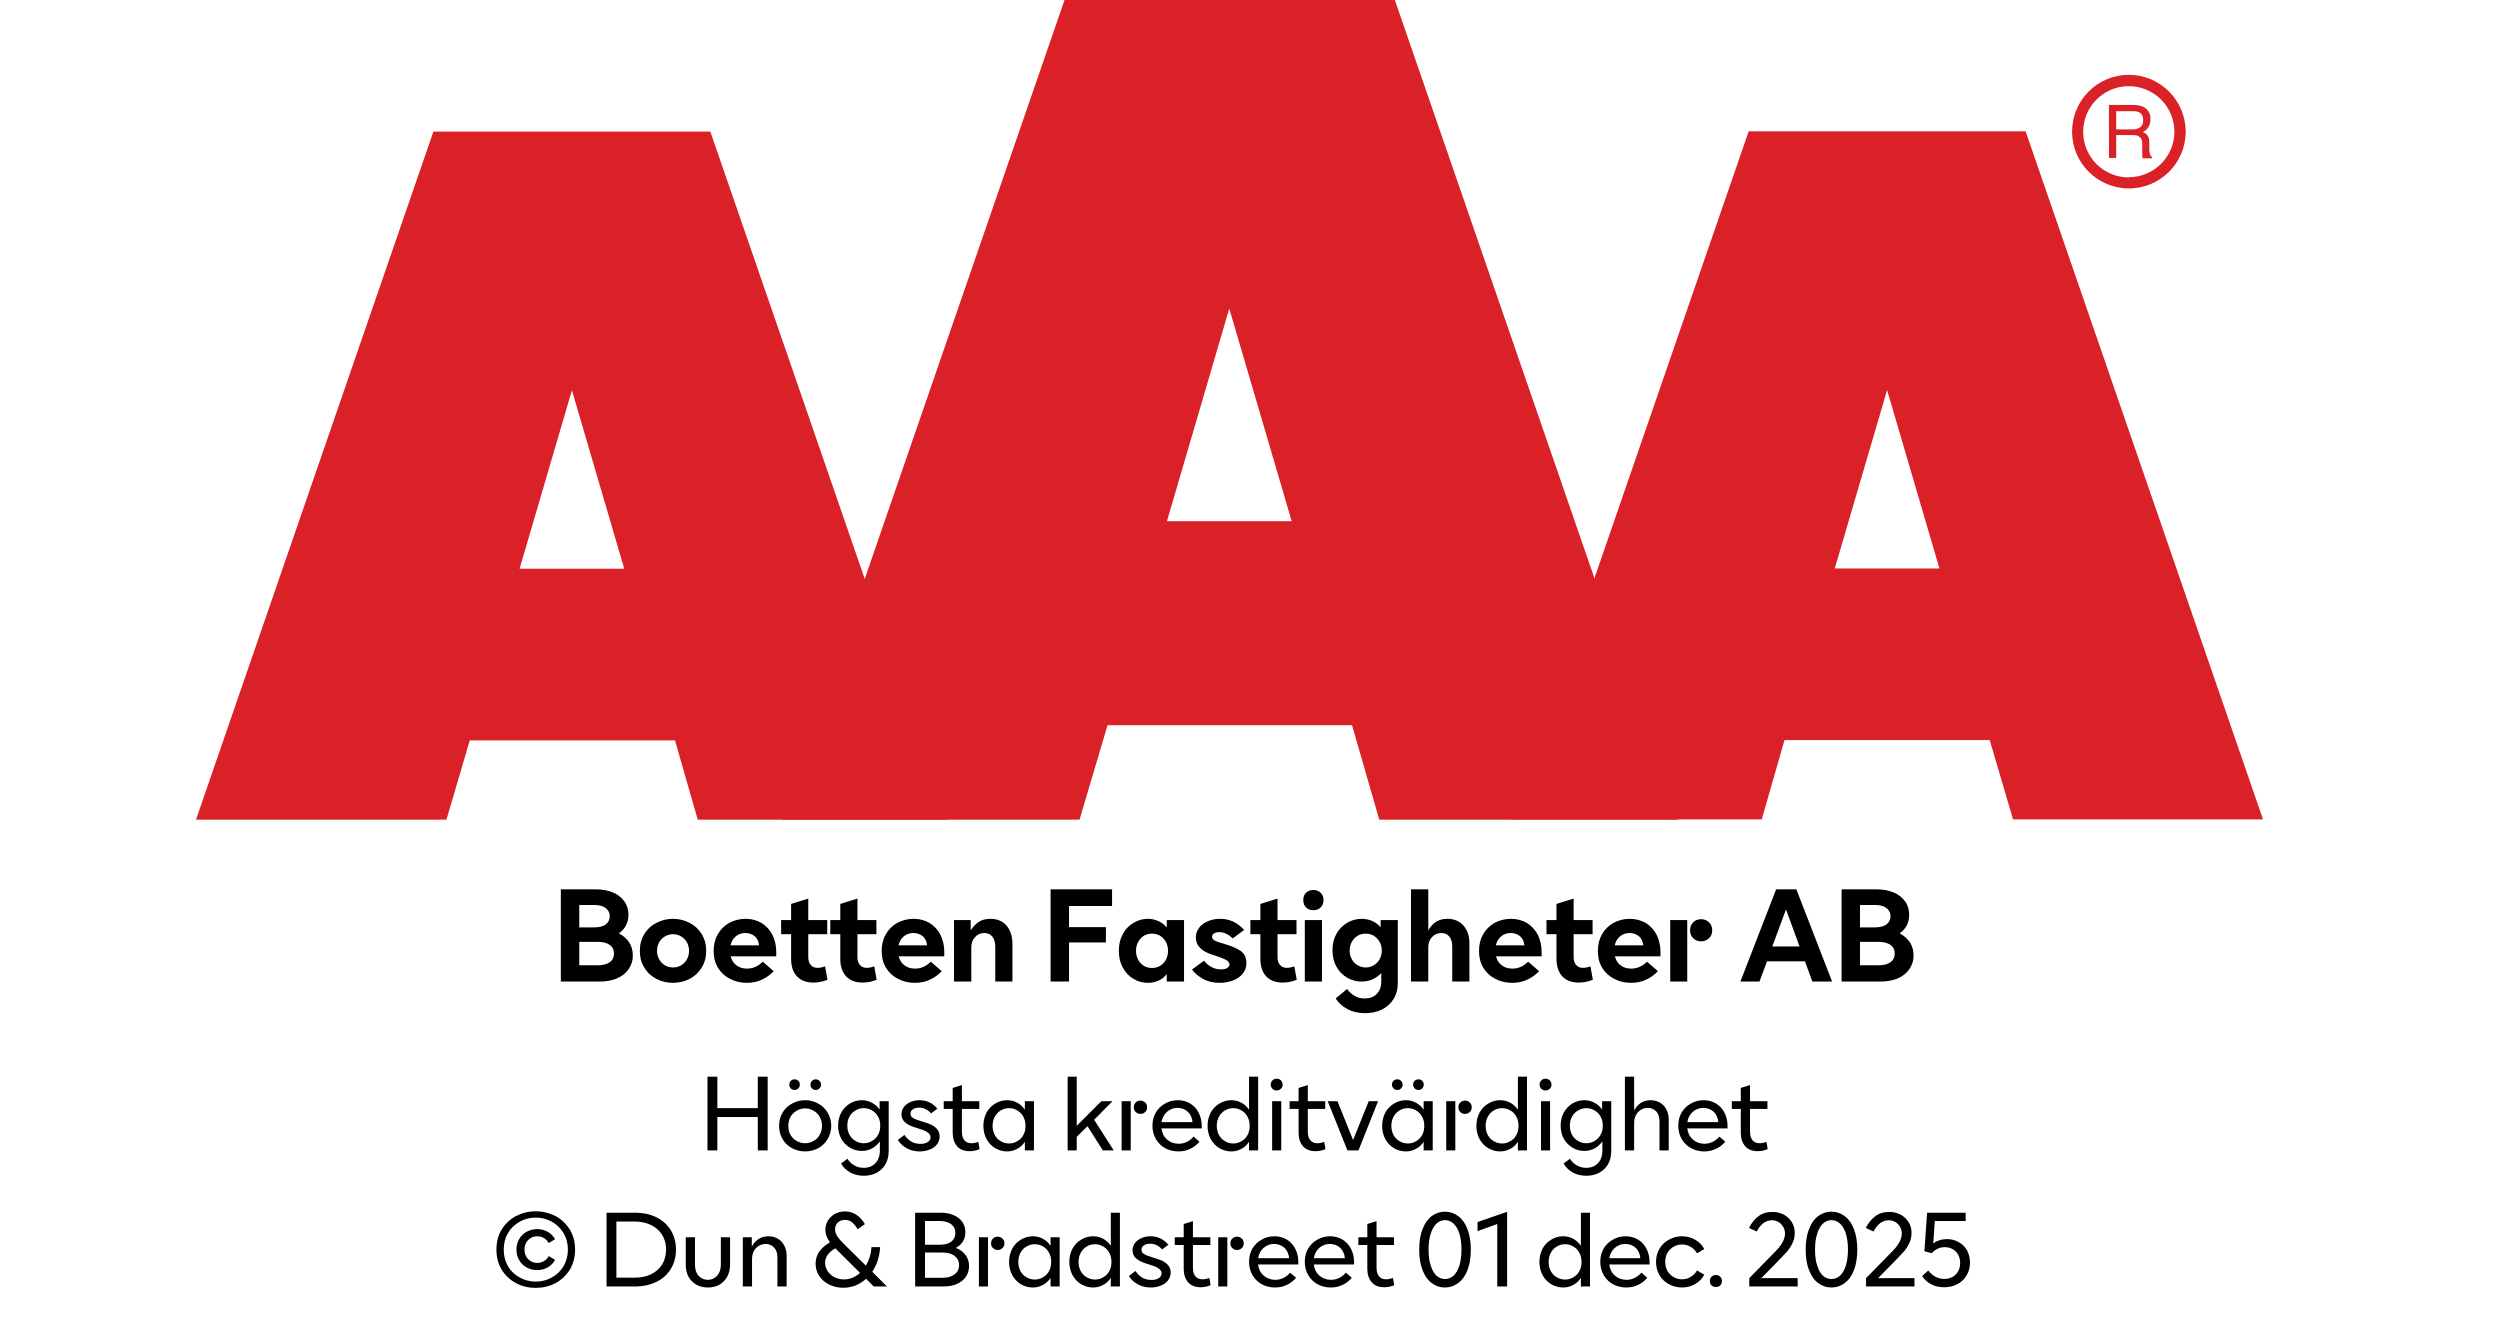 <?xml version="1.0" encoding="UTF-8"?><svg xmlns="http://www.w3.org/2000/svg" xmlns:xlink="http://www.w3.org/1999/xlink" width="100%" xml:space="preserve" viewBox="0 0 305.0 161.95" height="100%" version="1.1"><g fill="#da2128" transform="translate(23.91,0.0)"><path d="M61.215 100 L91.726 100 L62.752 16.058 L28.963 16.058 L0 100 L30.557 100 L33.402 90.327 L58.439 90.327 ZM39.479 69.387 L45.863 47.616 L52.248 69.387 Z" fill-rule="evenodd"/><path d="M144.361 100 L180.778 100 L146.262 0 L105.963 0 L71.446 100 L107.796 100 L111.21 88.472 L141.038 88.472 ZM118.459 63.583 L126.061 37.647 L133.675 63.583 Z" fill-rule="evenodd"/><path d="M193.798 90.292 L218.835 90.292 L221.68 99.966 L252.179 99.966 L223.216 16.024 L189.428 16.024 L160.453 99.966 L191.021 99.966 ZM199.932 69.352 L206.316 47.582 L212.701 69.352 Z" fill-rule="evenodd"/><path d="M235.814 9.127 C231.987 9.127 228.884 12.23 228.884 16.058 C228.884 19.886 231.987 22.989 235.814 22.988 C239.642 22.988 242.745 19.886 242.745 16.058 C242.732 12.235 239.637 9.14 235.814 9.127 ZM235.814 21.646 C233.562 21.65 231.53 20.297 230.665 18.218 C229.8 16.139 230.273 13.743 231.864 12.15 C233.454 10.556 235.849 10.077 237.93 10.938 C240.011 11.799 241.368 13.829 241.368 16.081 C241.349 19.138 238.872 21.61 235.814 21.623 ZM233.379 12.803 L236.338 12.803 C236.75 12.793 237.161 12.866 237.544 13.019 C238.135 13.293 238.494 13.906 238.443 14.556 C238.461 14.893 238.374 15.227 238.193 15.512 C238.029 15.771 237.797 15.98 237.521 16.115 C237.745 16.196 237.942 16.338 238.09 16.524 C238.246 16.768 238.322 17.055 238.307 17.344 L238.307 18.209 C238.31 18.396 238.333 18.583 238.375 18.766 C238.399 18.934 238.5 19.082 238.648 19.165 L238.648 19.313 L237.51 19.313 C237.482 19.242 237.459 19.17 237.442 19.096 C237.442 19.005 237.442 18.835 237.442 18.584 L237.442 17.446 C237.458 17.097 237.278 16.767 236.975 16.593 C236.732 16.501 236.472 16.463 236.213 16.479 L234.267 16.479 L234.267 19.267 L233.39 19.267 ZM236.235 15.785 C236.573 15.806 236.908 15.718 237.191 15.534 C237.453 15.318 237.587 14.983 237.544 14.647 C237.589 14.258 237.396 13.881 237.055 13.691 C236.831 13.6 236.59 13.558 236.349 13.565 L234.267 13.565 L234.267 15.785 Z" fill-rule="evenodd"/></g><g transform="translate(0.0,100.0)"><path fill="#000000" d="M0.938 -11.25 L0.938 0 L5.672 0 C6.453 0 7.156 -0.125 7.766 -0.375 C8.359 -0.625 8.844 -1 9.188 -1.484 C9.531 -1.969 9.719 -2.531 9.719 -3.203 C9.719 -3.797 9.562 -4.328 9.281 -4.781 C8.969 -5.234 8.562 -5.594 8.031 -5.875 C8.406 -6.156 8.688 -6.469 8.891 -6.859 C9.094 -7.25 9.188 -7.688 9.188 -8.156 C9.188 -8.781 9.016 -9.344 8.672 -9.797 C8.344 -10.266 7.875 -10.625 7.281 -10.875 C6.672 -11.125 5.984 -11.25 5.219 -11.25 L0.938 -11.25 ZM5 -6.609 L3.188 -6.609 L3.188 -9.344 L5 -9.344 C5.594 -9.344 6.078 -9.219 6.406 -8.969 C6.719 -8.734 6.906 -8.406 6.906 -7.969 C6.906 -7.531 6.719 -7.203 6.406 -6.969 C6.078 -6.719 5.594 -6.609 5 -6.609 ZM5.453 -1.984 L3.188 -1.984 L3.188 -4.844 L5.453 -4.844 C6.078 -4.844 6.547 -4.719 6.906 -4.469 C7.25 -4.219 7.422 -3.875 7.422 -3.422 C7.422 -2.969 7.25 -2.609 6.906 -2.359 C6.547 -2.109 6.078 -1.984 5.453 -1.984 ZM12.594 -0.328 C13.219 0 13.891 0.156 14.625 0.156 C15.344 0.156 16.031 0 16.656 -0.328 C17.266 -0.656 17.75 -1.094 18.125 -1.703 C18.484 -2.281 18.672 -2.969 18.672 -3.75 C18.672 -4.531 18.484 -5.203 18.125 -5.797 C17.75 -6.391 17.266 -6.844 16.656 -7.156 C16.031 -7.484 15.344 -7.656 14.625 -7.656 C13.891 -7.656 13.219 -7.484 12.594 -7.156 C11.969 -6.844 11.484 -6.391 11.125 -5.797 C10.75 -5.203 10.578 -4.531 10.578 -3.75 C10.578 -2.969 10.75 -2.281 11.125 -1.703 C11.484 -1.094 11.969 -0.656 12.594 -0.328 ZM15.594 -1.969 C15.297 -1.797 14.969 -1.719 14.625 -1.719 C14.281 -1.719 13.953 -1.797 13.656 -1.969 C13.344 -2.156 13.109 -2.391 12.938 -2.703 C12.766 -3 12.672 -3.344 12.672 -3.75 C12.672 -4.141 12.766 -4.484 12.938 -4.797 C13.109 -5.094 13.344 -5.344 13.656 -5.516 C13.953 -5.688 14.281 -5.781 14.625 -5.781 C14.969 -5.781 15.297 -5.688 15.594 -5.516 C15.906 -5.344 16.141 -5.094 16.313 -4.797 C16.484 -4.484 16.578 -4.141 16.578 -3.75 C16.578 -3.344 16.484 -3 16.313 -2.703 C16.141 -2.391 15.906 -2.156 15.594 -1.969 ZM27.219 -3.078 L27.219 -3.594 C27.219 -4.375 27.063 -5.078 26.75 -5.703 C26.438 -6.312 26 -6.781 25.438 -7.141 C24.859 -7.469 24.219 -7.656 23.469 -7.656 C22.734 -7.656 22.078 -7.469 21.469 -7.156 C20.875 -6.812 20.406 -6.344 20.078 -5.75 C19.734 -5.156 19.578 -4.469 19.578 -3.719 C19.578 -2.953 19.75 -2.266 20.109 -1.672 C20.469 -1.094 20.953 -0.641 21.578 -0.328 C22.188 0 22.875 0.156 23.625 0.156 C24.313 0.156 24.922 0.031 25.469 -0.234 C26.031 -0.484 26.5 -0.844 26.906 -1.266 L25.578 -2.422 C24.984 -1.844 24.344 -1.578 23.656 -1.578 C23.156 -1.578 22.719 -1.703 22.375 -1.969 C22.016 -2.219 21.781 -2.594 21.656 -3.078 L27.219 -3.078 ZM25.125 -4.422 L21.641 -4.422 C21.734 -4.875 21.953 -5.234 22.281 -5.516 C22.594 -5.781 22.984 -5.922 23.453 -5.922 C23.906 -5.922 24.281 -5.781 24.594 -5.531 C24.891 -5.266 25.063 -4.906 25.125 -4.422 ZM33.469 -0.219 L33.172 -1.859 C32.844 -1.734 32.547 -1.672 32.266 -1.672 C31.906 -1.672 31.625 -1.781 31.422 -2.031 C31.219 -2.25 31.125 -2.578 31.125 -2.984 L31.125 -5.781 L33.438 -5.781 L33.438 -7.5 L31.125 -7.5 L31.125 -10.125 L29.031 -9.469 L29.031 -7.5 L27.813 -7.5 L27.813 -5.781 L29.031 -5.781 L29.031 -2.781 C29.031 -1.859 29.266 -1.156 29.734 -0.641 C30.219 -0.125 30.891 0.125 31.75 0.125 C32.328 0.125 32.906 0.016 33.469 -0.219 ZM39.469 -0.219 L39.172 -1.859 C38.844 -1.734 38.547 -1.672 38.266 -1.672 C37.906 -1.672 37.625 -1.781 37.422 -2.031 C37.219 -2.25 37.125 -2.578 37.125 -2.984 L37.125 -5.781 L39.438 -5.781 L39.438 -7.5 L37.125 -7.5 L37.125 -10.125 L35.031 -9.469 L35.031 -7.5 L33.813 -7.5 L33.813 -5.781 L35.031 -5.781 L35.031 -2.781 C35.031 -1.859 35.266 -1.156 35.735 -0.641 C36.219 -0.125 36.891 0.125 37.75 0.125 C38.328 0.125 38.906 0.016 39.469 -0.219 ZM47.719 -3.078 L47.719 -3.594 C47.719 -4.375 47.563 -5.078 47.25 -5.703 C46.938 -6.312 46.5 -6.781 45.938 -7.141 C45.36 -7.469 44.719 -7.656 43.969 -7.656 C43.235 -7.656 42.578 -7.469 41.969 -7.156 C41.375 -6.812 40.906 -6.344 40.578 -5.75 C40.235 -5.156 40.078 -4.469 40.078 -3.719 C40.078 -2.953 40.25 -2.266 40.61 -1.672 C40.969 -1.094 41.453 -0.641 42.078 -0.328 C42.688 0 43.375 0.156 44.125 0.156 C44.813 0.156 45.422 0.031 45.969 -0.234 C46.531 -0.484 47 -0.844 47.406 -1.266 L46.078 -2.422 C45.485 -1.844 44.844 -1.578 44.156 -1.578 C43.656 -1.578 43.219 -1.703 42.875 -1.969 C42.516 -2.219 42.281 -2.594 42.156 -3.078 L47.719 -3.078 ZM45.625 -4.422 L42.141 -4.422 C42.235 -4.875 42.453 -5.234 42.781 -5.516 C43.094 -5.781 43.485 -5.922 43.953 -5.922 C44.406 -5.922 44.781 -5.781 45.094 -5.531 C45.391 -5.266 45.563 -4.906 45.625 -4.422 ZM48.906 -7.5 L48.906 0 L51.016 0 L51.016 -4.172 C51.016 -4.672 51.156 -5.094 51.469 -5.422 C51.766 -5.75 52.141 -5.922 52.594 -5.922 C53.016 -5.922 53.344 -5.781 53.578 -5.484 C53.813 -5.188 53.938 -4.781 53.938 -4.25 L53.938 0 L56.031 0 L56.031 -4.625 C56.031 -5.531 55.781 -6.281 55.313 -6.828 C54.844 -7.375 54.172 -7.656 53.344 -7.656 C52.766 -7.656 52.281 -7.516 51.906 -7.266 C51.531 -7.016 51.219 -6.672 50.938 -6.25 L50.938 -7.5 L48.906 -7.5 ZM60.688 -11.25 L60.688 0 L62.938 0 L62.938 -4.766 L67.438 -4.766 L67.438 -6.641 L62.938 -6.641 L62.938 -9.219 L68.188 -9.219 L68.188 -11.25 L60.688 -11.25 ZM70.797 -0.328 C71.344 0 71.922 0.156 72.563 0.156 C73.032 0.156 73.453 0.062 73.844 -0.109 C74.235 -0.281 74.578 -0.547 74.86 -0.906 L74.86 0 L76.969 0 L76.969 -7.5 L74.86 -7.5 L74.86 -6.594 C74.578 -6.938 74.235 -7.203 73.844 -7.375 C73.453 -7.547 73.032 -7.656 72.563 -7.656 C71.922 -7.656 71.344 -7.484 70.797 -7.156 C70.25 -6.844 69.828 -6.391 69.5 -5.797 C69.172 -5.203 69.016 -4.531 69.016 -3.75 C69.016 -2.969 69.172 -2.281 69.5 -1.703 C69.828 -1.094 70.25 -0.656 70.797 -0.328 ZM74.032 -1.906 C73.735 -1.734 73.407 -1.656 73.063 -1.656 C72.703 -1.656 72.375 -1.734 72.078 -1.906 C71.782 -2.094 71.547 -2.328 71.375 -2.656 C71.203 -2.969 71.11 -3.344 71.11 -3.75 C71.11 -4.156 71.203 -4.516 71.375 -4.844 C71.547 -5.156 71.782 -5.406 72.078 -5.594 C72.375 -5.766 72.703 -5.844 73.063 -5.844 C73.407 -5.844 73.735 -5.766 74.032 -5.594 C74.344 -5.406 74.578 -5.156 74.75 -4.844 C74.922 -4.516 75.016 -4.156 75.016 -3.75 C75.016 -3.344 74.922 -2.969 74.75 -2.656 C74.578 -2.328 74.344 -2.094 74.032 -1.906 ZM79.282 -0.328 C79.86 0 80.532 0.156 81.297 0.156 C81.875 0.156 82.422 0.062 82.922 -0.125 C83.422 -0.312 83.828 -0.594 84.125 -0.953 C84.422 -1.312 84.578 -1.75 84.578 -2.25 C84.578 -2.906 84.344 -3.391 83.907 -3.719 C83.453 -4.031 82.844 -4.312 82.078 -4.531 L81.844 -4.609 C81.328 -4.75 80.953 -4.875 80.719 -5 C80.5 -5.109 80.391 -5.281 80.391 -5.469 C80.391 -5.625 80.469 -5.766 80.61 -5.859 C80.766 -5.969 80.985 -6.031 81.266 -6.031 C81.578 -6.031 81.875 -5.953 82.172 -5.797 C82.469 -5.656 82.703 -5.469 82.907 -5.266 L84.297 -6.297 C83.485 -7.203 82.516 -7.656 81.36 -7.656 C80.797 -7.656 80.297 -7.547 79.844 -7.344 C79.407 -7.156 79.032 -6.875 78.782 -6.531 C78.532 -6.172 78.407 -5.797 78.407 -5.375 C78.407 -4.406 79.063 -3.719 80.391 -3.281 L80.703 -3.188 C81.219 -3.031 81.657 -2.859 82 -2.688 C82.344 -2.516 82.516 -2.312 82.516 -2.078 C82.516 -1.906 82.407 -1.766 82.235 -1.656 C82.047 -1.531 81.797 -1.484 81.469 -1.484 C81.032 -1.484 80.61 -1.594 80.25 -1.812 C79.875 -2.031 79.594 -2.281 79.407 -2.547 L77.938 -1.469 C78.266 -1.031 78.719 -0.641 79.282 -0.328 ZM90.719 -0.219 L90.422 -1.859 C90.094 -1.734 89.797 -1.672 89.516 -1.672 C89.157 -1.672 88.875 -1.781 88.672 -2.031 C88.469 -2.25 88.375 -2.578 88.375 -2.984 L88.375 -5.781 L90.688 -5.781 L90.688 -7.5 L88.375 -7.5 L88.375 -10.125 L86.282 -9.469 L86.282 -7.5 L85.063 -7.5 L85.063 -5.781 L86.282 -5.781 L86.282 -2.781 C86.282 -1.859 86.516 -1.156 86.985 -0.641 C87.469 -0.125 88.141 0.125 89 0.125 C89.578 0.125 90.157 0.016 90.719 -0.219 ZM91.703 -7.5 L91.703 0 L93.797 0 L93.797 -7.5 L91.703 -7.5 ZM91.86 -9.031 C92.094 -8.812 92.407 -8.703 92.75 -8.703 C93.094 -8.703 93.391 -8.812 93.625 -9.031 C93.86 -9.266 93.985 -9.562 93.985 -9.938 C93.985 -10.312 93.86 -10.609 93.625 -10.844 C93.391 -11.062 93.094 -11.172 92.75 -11.172 C92.407 -11.172 92.094 -11.062 91.86 -10.844 C91.625 -10.609 91.516 -10.312 91.516 -9.938 C91.516 -9.562 91.625 -9.266 91.86 -9.031 ZM96.907 3.359 C97.532 3.703 98.266 3.859 99.063 3.859 C99.782 3.859 100.469 3.719 101.063 3.438 C101.657 3.156 102.157 2.719 102.516 2.156 C102.86 1.609 103.047 0.938 103.047 0.156 L103.047 -7.5 L100.954 -7.5 L100.954 -6.625 C100.657 -6.953 100.329 -7.219 99.922 -7.391 C99.532 -7.562 99.094 -7.656 98.641 -7.656 C98 -7.656 97.407 -7.484 96.875 -7.172 C96.329 -6.844 95.891 -6.406 95.563 -5.828 C95.235 -5.25 95.079 -4.578 95.079 -3.828 C95.079 -3.062 95.235 -2.391 95.563 -1.812 C95.891 -1.234 96.329 -0.781 96.875 -0.469 C97.407 -0.156 98 0 98.641 0 C99.563 0 100.36 -0.344 101.032 -1.031 L101.032 0 C101.032 0.656 100.844 1.156 100.469 1.516 C100.11 1.891 99.625 2.062 99 2.062 C98.563 2.062 98.157 1.969 97.797 1.75 C97.422 1.547 97.11 1.266 96.86 0.906 L95.469 2.062 C95.797 2.594 96.282 3.031 96.907 3.359 ZM100.11 -1.984 C99.813 -1.812 99.485 -1.719 99.141 -1.719 C98.782 -1.719 98.454 -1.812 98.157 -1.984 C97.844 -2.156 97.61 -2.406 97.438 -2.719 C97.266 -3.031 97.172 -3.391 97.172 -3.781 C97.172 -4.188 97.266 -4.531 97.438 -4.844 C97.61 -5.156 97.844 -5.406 98.157 -5.594 C98.454 -5.766 98.782 -5.844 99.141 -5.844 C99.485 -5.844 99.813 -5.766 100.11 -5.594 C100.407 -5.406 100.657 -5.156 100.829 -4.844 C101 -4.531 101.094 -4.188 101.094 -3.781 C101.094 -3.391 101 -3.031 100.829 -2.719 C100.657 -2.406 100.407 -2.156 100.11 -1.984 ZM104.657 -11.25 L104.657 0 L106.766 0 L106.766 -4.188 C106.766 -4.688 106.907 -5.094 107.219 -5.422 C107.516 -5.75 107.907 -5.922 108.344 -5.922 C108.766 -5.922 109.094 -5.781 109.329 -5.5 C109.563 -5.219 109.688 -4.812 109.688 -4.297 L109.688 0 L111.782 0 L111.782 -4.672 C111.782 -5.578 111.532 -6.297 111.047 -6.844 C110.563 -7.375 109.907 -7.656 109.094 -7.656 C108.532 -7.656 108.047 -7.516 107.672 -7.266 C107.297 -7 107 -6.656 106.766 -6.25 L106.766 -11.25 L104.657 -11.25 ZM120.594 -3.078 L120.594 -3.594 C120.594 -4.375 120.438 -5.078 120.125 -5.703 C119.813 -6.312 119.375 -6.781 118.813 -7.141 C118.235 -7.469 117.594 -7.656 116.844 -7.656 C116.11 -7.656 115.454 -7.469 114.844 -7.156 C114.25 -6.812 113.782 -6.344 113.454 -5.75 C113.11 -5.156 112.954 -4.469 112.954 -3.719 C112.954 -2.953 113.125 -2.266 113.485 -1.672 C113.844 -1.094 114.329 -0.641 114.954 -0.328 C115.563 0 116.25 0.156 117 0.156 C117.688 0.156 118.297 0.031 118.844 -0.234 C119.407 -0.484 119.875 -0.844 120.282 -1.266 L118.954 -2.422 C118.36 -1.844 117.719 -1.578 117.032 -1.578 C116.532 -1.578 116.094 -1.703 115.75 -1.969 C115.391 -2.219 115.157 -2.594 115.032 -3.078 L120.594 -3.078 ZM118.5 -4.422 L115.016 -4.422 C115.11 -4.875 115.329 -5.234 115.657 -5.516 C115.969 -5.781 116.36 -5.922 116.829 -5.922 C117.282 -5.922 117.657 -5.781 117.969 -5.531 C118.266 -5.266 118.438 -4.906 118.5 -4.422 ZM126.844 -0.219 L126.547 -1.859 C126.219 -1.734 125.922 -1.672 125.641 -1.672 C125.282 -1.672 125 -1.781 124.797 -2.031 C124.594 -2.25 124.5 -2.578 124.5 -2.984 L124.5 -5.781 L126.813 -5.781 L126.813 -7.5 L124.5 -7.5 L124.5 -10.125 L122.407 -9.469 L122.407 -7.5 L121.188 -7.5 L121.188 -5.781 L122.407 -5.781 L122.407 -2.781 C122.407 -1.859 122.641 -1.156 123.11 -0.641 C123.594 -0.125 124.266 0.125 125.125 0.125 C125.704 0.125 126.282 0.016 126.844 -0.219 ZM135.094 -3.078 L135.094 -3.594 C135.094 -4.375 134.938 -5.078 134.626 -5.703 C134.313 -6.312 133.876 -6.781 133.313 -7.141 C132.735 -7.469 132.094 -7.656 131.344 -7.656 C130.61 -7.656 129.954 -7.469 129.344 -7.156 C128.751 -6.812 128.282 -6.344 127.954 -5.75 C127.61 -5.156 127.454 -4.469 127.454 -3.719 C127.454 -2.953 127.626 -2.266 127.985 -1.672 C128.344 -1.094 128.829 -0.641 129.454 -0.328 C130.063 0 130.751 0.156 131.501 0.156 C132.188 0.156 132.797 0.031 133.344 -0.234 C133.907 -0.484 134.376 -0.844 134.782 -1.266 L133.454 -2.422 C132.86 -1.844 132.219 -1.578 131.532 -1.578 C131.032 -1.578 130.594 -1.703 130.251 -1.969 C129.891 -2.219 129.657 -2.594 129.532 -3.078 L135.094 -3.078 ZM133.001 -4.422 L129.516 -4.422 C129.61 -4.875 129.829 -5.234 130.157 -5.516 C130.469 -5.781 130.86 -5.922 131.329 -5.922 C131.782 -5.922 132.157 -5.781 132.469 -5.531 C132.766 -5.266 132.938 -4.906 133.001 -4.422 ZM139.094 -5.281 C139.344 -5.031 139.672 -4.906 140.047 -4.906 C140.422 -4.906 140.751 -5.031 141.016 -5.281 C141.266 -5.516 141.407 -5.844 141.407 -6.266 C141.407 -6.656 141.266 -6.984 141.001 -7.234 C140.735 -7.484 140.422 -7.609 140.047 -7.609 C139.672 -7.609 139.344 -7.484 139.094 -7.234 C138.829 -6.984 138.704 -6.656 138.704 -6.266 C138.704 -5.844 138.829 -5.531 139.094 -5.281 ZM136.282 -7.5 L136.282 0 L138.36 0 L138.36 -7.5 L136.282 -7.5 ZM149.204 -11.25 L144.844 0 L147.172 0 L148.094 -2.469 L152.719 -2.469 L153.626 0 L156.032 0 L151.672 -11.25 L149.204 -11.25 ZM152.063 -4.281 L148.735 -4.281 L150.407 -8.797 L152.063 -4.281 ZM157.188 -11.25 L157.188 0 L161.923 0 C162.704 0 163.407 -0.125 164.016 -0.375 C164.61 -0.625 165.094 -1 165.438 -1.484 C165.782 -1.969 165.969 -2.531 165.969 -3.203 C165.969 -3.797 165.813 -4.328 165.532 -4.781 C165.219 -5.234 164.813 -5.594 164.282 -5.875 C164.657 -6.156 164.938 -6.469 165.141 -6.859 C165.344 -7.25 165.438 -7.688 165.438 -8.156 C165.438 -8.781 165.266 -9.344 164.923 -9.797 C164.594 -10.266 164.126 -10.625 163.532 -10.875 C162.923 -11.125 162.235 -11.25 161.469 -11.25 L157.188 -11.25 ZM161.251 -6.609 L159.438 -6.609 L159.438 -9.344 L161.251 -9.344 C161.844 -9.344 162.329 -9.219 162.657 -8.969 C162.969 -8.734 163.157 -8.406 163.157 -7.969 C163.157 -7.531 162.969 -7.203 162.657 -6.969 C162.329 -6.719 161.844 -6.609 161.251 -6.609 ZM161.704 -1.984 L159.438 -1.984 L159.438 -4.844 L161.704 -4.844 C162.329 -4.844 162.798 -4.719 163.157 -4.469 C163.501 -4.219 163.673 -3.875 163.673 -3.422 C163.673 -2.969 163.501 -2.609 163.157 -2.359 C162.798 -2.109 162.329 -1.984 161.704 -1.984 Z" transform="translate(67.484,19.75)"/><path fill="#000000" d="M8.328 -9 L7.125 -9 L7.125 -5.156 L2.188 -5.156 L2.188 -9 L0.984 -9 L0.984 0 L2.188 0 L2.188 -4.078 L7.125 -4.078 L7.125 0 L8.328 0 L8.328 -9 ZM11.316 -0.266 C11.784 -0.016 12.316 0.125 12.894 0.125 C13.472 0.125 14.003 -0.016 14.487 -0.266 C14.972 -0.531 15.362 -0.906 15.644 -1.375 C15.925 -1.859 16.081 -2.406 16.081 -3 C16.081 -3.594 15.925 -4.125 15.644 -4.609 C15.362 -5.094 14.972 -5.453 14.487 -5.719 C14.003 -5.984 13.472 -6.125 12.894 -6.125 C12.316 -6.125 11.784 -5.984 11.316 -5.719 C10.816 -5.453 10.425 -5.094 10.144 -4.609 C9.862 -4.125 9.722 -3.594 9.722 -3 C9.722 -2.406 9.862 -1.859 10.144 -1.375 C10.425 -0.906 10.816 -0.531 11.316 -0.266 ZM13.925 -1.156 C13.612 -0.969 13.269 -0.875 12.894 -0.875 C12.519 -0.875 12.175 -0.969 11.862 -1.156 C11.55 -1.328 11.3 -1.578 11.112 -1.906 C10.925 -2.219 10.847 -2.594 10.847 -3 C10.847 -3.406 10.925 -3.766 11.112 -4.094 C11.3 -4.406 11.55 -4.672 11.862 -4.844 C12.175 -5.031 12.519 -5.125 12.894 -5.125 C13.269 -5.125 13.612 -5.031 13.925 -4.844 C14.253 -4.672 14.503 -4.406 14.675 -4.094 C14.862 -3.766 14.956 -3.406 14.956 -3 C14.956 -2.594 14.862 -2.219 14.675 -1.906 C14.503 -1.578 14.253 -1.328 13.925 -1.156 ZM11.144 -7.562 C11.269 -7.438 11.425 -7.375 11.612 -7.375 C11.784 -7.375 11.956 -7.438 12.066 -7.562 C12.191 -7.688 12.253 -7.828 12.253 -8.031 C12.253 -8.219 12.191 -8.375 12.066 -8.484 C11.956 -8.609 11.784 -8.672 11.612 -8.672 C11.425 -8.672 11.269 -8.609 11.144 -8.484 C11.034 -8.375 10.972 -8.219 10.972 -8.031 C10.972 -7.828 11.034 -7.688 11.144 -7.562 ZM13.737 -7.562 C13.847 -7.438 14.003 -7.375 14.191 -7.375 C14.362 -7.375 14.534 -7.438 14.644 -7.562 C14.769 -7.688 14.847 -7.828 14.847 -8.031 C14.847 -8.219 14.769 -8.375 14.644 -8.484 C14.534 -8.609 14.362 -8.672 14.191 -8.672 C14.003 -8.672 13.847 -8.609 13.737 -8.484 C13.612 -8.375 13.55 -8.219 13.55 -8.031 C13.55 -7.828 13.612 -7.688 13.737 -7.562 ZM18.391 2.688 C18.875 2.953 19.437 3.094 20.047 3.094 C20.625 3.094 21.156 2.969 21.609 2.734 C22.062 2.484 22.437 2.156 22.703 1.688 C22.953 1.234 23.094 0.703 23.094 0.094 L23.094 -6 L21.984 -6 L21.984 -4.984 C21.734 -5.344 21.422 -5.625 21.047 -5.812 C20.687 -6.016 20.266 -6.125 19.828 -6.125 C19.297 -6.125 18.812 -5.984 18.375 -5.734 C17.937 -5.469 17.562 -5.094 17.312 -4.625 C17.047 -4.156 16.922 -3.625 16.922 -3.031 C16.922 -2.438 17.047 -1.891 17.312 -1.422 C17.562 -0.953 17.937 -0.594 18.375 -0.328 C18.812 -0.062 19.297 0.062 19.828 0.062 C20.266 0.062 20.687 -0.047 21.047 -0.234 C21.422 -0.438 21.734 -0.719 22.016 -1.094 L22.016 0 C22.016 0.672 21.828 1.188 21.469 1.562 C21.109 1.938 20.625 2.125 20.031 2.125 C19.594 2.125 19.203 2.016 18.875 1.812 C18.531 1.625 18.266 1.344 18.062 1.016 L17.281 1.594 C17.531 2.047 17.906 2.406 18.391 2.688 ZM21.062 -1.156 C20.766 -0.969 20.422 -0.875 20.062 -0.875 C19.687 -0.875 19.344 -0.969 19.047 -1.156 C18.734 -1.328 18.484 -1.578 18.312 -1.906 C18.125 -2.234 18.047 -2.594 18.047 -3.016 C18.047 -3.438 18.125 -3.797 18.312 -4.125 C18.484 -4.438 18.734 -4.703 19.047 -4.875 C19.344 -5.062 19.687 -5.156 20.062 -5.156 C20.422 -5.156 20.766 -5.062 21.062 -4.875 C21.375 -4.703 21.625 -4.438 21.797 -4.125 C21.984 -3.797 22.062 -3.438 22.062 -3.016 C22.062 -2.594 21.984 -2.234 21.797 -1.906 C21.625 -1.578 21.375 -1.328 21.062 -1.156 ZM25.262 -0.281 C25.731 -0.016 26.262 0.125 26.872 0.125 C27.309 0.125 27.716 0.047 28.075 -0.094 C28.45 -0.234 28.747 -0.438 28.966 -0.719 C29.184 -1 29.309 -1.312 29.309 -1.703 C29.309 -2.062 29.2 -2.359 28.997 -2.594 C28.778 -2.844 28.528 -3.016 28.247 -3.156 C27.934 -3.281 27.575 -3.406 27.106 -3.547 C26.637 -3.688 26.294 -3.812 26.075 -3.953 C25.856 -4.062 25.747 -4.25 25.747 -4.484 C25.747 -4.703 25.841 -4.875 26.044 -5.016 C26.247 -5.156 26.497 -5.219 26.809 -5.219 C27.106 -5.219 27.372 -5.156 27.637 -5.016 C27.887 -4.891 28.091 -4.719 28.262 -4.516 L29.028 -5.094 C28.45 -5.781 27.716 -6.125 26.856 -6.125 C26.434 -6.125 26.075 -6.047 25.747 -5.906 C25.403 -5.75 25.137 -5.547 24.95 -5.297 C24.747 -5.031 24.653 -4.734 24.653 -4.422 C24.653 -4.016 24.794 -3.688 25.075 -3.438 C25.356 -3.188 25.731 -2.984 26.184 -2.844 L26.575 -2.719 C26.919 -2.609 27.2 -2.516 27.419 -2.438 C27.637 -2.344 27.809 -2.234 27.966 -2.094 C28.122 -1.953 28.2 -1.797 28.2 -1.594 C28.2 -1.359 28.075 -1.156 27.856 -1.016 C27.622 -0.859 27.325 -0.797 26.981 -0.797 C26.544 -0.797 26.137 -0.891 25.794 -1.109 C25.466 -1.328 25.2 -1.594 25.012 -1.891 L24.216 -1.281 C24.45 -0.875 24.809 -0.547 25.262 -0.281 ZM34.181 -0.156 L34.025 -1.047 C33.712 -0.922 33.447 -0.875 33.212 -0.875 C32.837 -0.875 32.525 -0.984 32.337 -1.234 C32.119 -1.484 32.025 -1.828 32.025 -2.297 L32.025 -5.062 L34.15 -5.062 L34.15 -6 L32.025 -6 L32.025 -7.969 L30.9 -7.625 L30.9 -6 L29.806 -6 L29.806 -5.062 L30.9 -5.062 L30.9 -2.172 C30.9 -1.453 31.087 -0.906 31.447 -0.5 C31.806 -0.094 32.322 0.094 32.962 0.094 C33.369 0.094 33.775 0.016 34.181 -0.156 ZM36.097 -0.266 C36.534 -0.016 37.019 0.125 37.55 0.125 C37.987 0.125 38.394 0.016 38.769 -0.188 C39.144 -0.375 39.456 -0.672 39.706 -1.047 L39.706 0 L40.816 0 L40.816 -6 L39.706 -6 L39.706 -4.969 C39.456 -5.328 39.144 -5.625 38.784 -5.812 C38.409 -6.016 38.003 -6.125 37.55 -6.125 C37.019 -6.125 36.534 -5.984 36.097 -5.719 C35.644 -5.453 35.3 -5.094 35.034 -4.625 C34.784 -4.141 34.644 -3.594 34.644 -3 C34.644 -2.391 34.784 -1.844 35.034 -1.375 C35.3 -0.906 35.644 -0.531 36.097 -0.266 ZM38.784 -1.125 C38.487 -0.938 38.144 -0.844 37.784 -0.844 C37.409 -0.844 37.066 -0.938 36.769 -1.125 C36.456 -1.297 36.222 -1.547 36.034 -1.875 C35.862 -2.203 35.769 -2.578 35.769 -3 C35.769 -3.406 35.862 -3.781 36.034 -4.109 C36.222 -4.438 36.456 -4.703 36.769 -4.875 C37.066 -5.062 37.409 -5.156 37.784 -5.156 C38.144 -5.156 38.487 -5.062 38.784 -4.875 C39.097 -4.703 39.347 -4.438 39.519 -4.109 C39.706 -3.781 39.784 -3.406 39.784 -3 C39.784 -2.578 39.706 -2.203 39.519 -1.875 C39.347 -1.547 39.097 -1.297 38.784 -1.125 ZM47.347 -2.953 L49.222 0 L50.55 0 L48.159 -3.734 L50.394 -6 L49.034 -6 L46.034 -3 L46.034 -9 L44.925 -9 L44.925 0 L46.034 0 L46.034 -1.656 L47.347 -2.953 ZM53.231 -4.688 C53.387 -4.531 53.575 -4.453 53.809 -4.453 C54.044 -4.453 54.231 -4.531 54.387 -4.688 C54.544 -4.812 54.622 -5.016 54.622 -5.266 C54.622 -5.516 54.544 -5.703 54.387 -5.844 C54.216 -6 54.028 -6.078 53.809 -6.078 C53.575 -6.078 53.387 -6 53.231 -5.844 C53.075 -5.703 52.997 -5.516 52.997 -5.266 C52.997 -5.016 53.075 -4.812 53.231 -4.688 ZM51.512 -6 L51.512 0 L52.622 0 L52.622 -6 L51.512 -6 ZM61.287 -2.688 L61.287 -2.906 C61.287 -3.547 61.162 -4.109 60.912 -4.594 C60.662 -5.078 60.319 -5.453 59.881 -5.719 C59.444 -5.984 58.928 -6.125 58.366 -6.125 C57.787 -6.125 57.256 -5.984 56.787 -5.703 C56.303 -5.438 55.944 -5.062 55.662 -4.594 C55.397 -4.125 55.272 -3.594 55.272 -3 C55.272 -2.406 55.412 -1.859 55.694 -1.375 C55.975 -0.906 56.35 -0.531 56.834 -0.266 C57.303 -0.016 57.85 0.125 58.444 0.125 C58.975 0.125 59.459 0.016 59.897 -0.203 C60.334 -0.406 60.709 -0.703 61.006 -1.062 L60.287 -1.688 C60.053 -1.406 59.787 -1.203 59.475 -1.047 C59.162 -0.891 58.834 -0.812 58.475 -0.812 C57.912 -0.812 57.444 -0.984 57.053 -1.328 C56.662 -1.672 56.444 -2.125 56.366 -2.688 L61.287 -2.688 ZM60.162 -3.453 L56.381 -3.453 C56.459 -3.969 56.678 -4.375 57.037 -4.703 C57.397 -5.016 57.819 -5.188 58.334 -5.188 C58.834 -5.188 59.256 -5.016 59.584 -4.719 C59.912 -4.406 60.116 -3.984 60.162 -3.453 ZM63.447 -0.266 C63.884 -0.016 64.369 0.125 64.9 0.125 C65.337 0.125 65.744 0.016 66.119 -0.188 C66.494 -0.375 66.806 -0.672 67.056 -1.047 L67.056 0 L68.166 0 L68.166 -9 L67.056 -9 L67.056 -4.969 C66.806 -5.328 66.494 -5.625 66.134 -5.812 C65.759 -6.016 65.353 -6.125 64.9 -6.125 C64.369 -6.125 63.884 -5.984 63.447 -5.719 C62.994 -5.453 62.65 -5.094 62.384 -4.625 C62.134 -4.141 61.994 -3.594 61.994 -3 C61.994 -2.391 62.134 -1.844 62.384 -1.375 C62.65 -0.906 62.994 -0.531 63.447 -0.266 ZM66.134 -1.125 C65.837 -0.938 65.494 -0.844 65.134 -0.844 C64.759 -0.844 64.416 -0.938 64.119 -1.125 C63.806 -1.297 63.572 -1.547 63.384 -1.875 C63.212 -2.203 63.119 -2.578 63.119 -3 C63.119 -3.406 63.212 -3.781 63.384 -4.109 C63.572 -4.438 63.806 -4.703 64.119 -4.875 C64.416 -5.062 64.759 -5.156 65.134 -5.156 C65.494 -5.156 65.837 -5.062 66.134 -4.875 C66.447 -4.703 66.697 -4.438 66.869 -4.109 C67.056 -3.781 67.134 -3.406 67.134 -3 C67.134 -2.578 67.056 -2.203 66.869 -1.875 C66.697 -1.547 66.447 -1.297 66.134 -1.125 ZM69.875 -6 L69.875 0 L70.984 0 L70.984 -6 L69.875 -6 ZM69.922 -7.516 C70.062 -7.375 70.234 -7.312 70.437 -7.312 C70.625 -7.312 70.797 -7.375 70.937 -7.516 C71.078 -7.641 71.156 -7.812 71.156 -8.031 C71.156 -8.234 71.078 -8.406 70.937 -8.547 C70.797 -8.688 70.625 -8.75 70.437 -8.75 C70.234 -8.75 70.062 -8.688 69.922 -8.547 C69.781 -8.406 69.703 -8.234 69.703 -8.031 C69.703 -7.812 69.781 -7.641 69.922 -7.516 ZM76.381 -0.156 L76.225 -1.047 C75.912 -0.922 75.647 -0.875 75.412 -0.875 C75.037 -0.875 74.725 -0.984 74.537 -1.234 C74.319 -1.484 74.225 -1.828 74.225 -2.297 L74.225 -5.062 L76.35 -5.062 L76.35 -6 L74.225 -6 L74.225 -7.969 L73.1 -7.625 L73.1 -6 L72.006 -6 L72.006 -5.062 L73.1 -5.062 L73.1 -2.172 C73.1 -1.453 73.287 -0.906 73.647 -0.5 C74.006 -0.094 74.522 0.094 75.162 0.094 C75.569 0.094 75.975 0.016 76.381 -0.156 ZM76.656 -6 L79.062 0 L80.406 0 L82.797 -6 L81.656 -6 L79.75 -1.266 L77.844 -6 L76.656 -6 ZM84.747 -0.266 C85.184 -0.016 85.669 0.125 86.2 0.125 C86.637 0.125 87.044 0.016 87.419 -0.188 C87.794 -0.375 88.106 -0.672 88.356 -1.047 L88.356 0 L89.466 0 L89.466 -6 L88.356 -6 L88.356 -4.969 C88.106 -5.328 87.794 -5.625 87.434 -5.812 C87.059 -6.016 86.653 -6.125 86.2 -6.125 C85.669 -6.125 85.184 -5.984 84.747 -5.719 C84.294 -5.453 83.95 -5.094 83.684 -4.625 C83.434 -4.141 83.294 -3.594 83.294 -3 C83.294 -2.391 83.434 -1.844 83.684 -1.375 C83.95 -0.906 84.294 -0.531 84.747 -0.266 ZM87.434 -1.125 C87.137 -0.938 86.794 -0.844 86.434 -0.844 C86.059 -0.844 85.716 -0.938 85.419 -1.125 C85.106 -1.297 84.872 -1.547 84.684 -1.875 C84.512 -2.203 84.419 -2.578 84.419 -3 C84.419 -3.406 84.512 -3.781 84.684 -4.109 C84.872 -4.438 85.106 -4.703 85.419 -4.875 C85.716 -5.062 86.059 -5.156 86.434 -5.156 C86.794 -5.156 87.137 -5.062 87.434 -4.875 C87.747 -4.703 87.997 -4.438 88.169 -4.109 C88.356 -3.781 88.434 -3.406 88.434 -3 C88.434 -2.578 88.356 -2.203 88.169 -1.875 C87.997 -1.547 87.747 -1.297 87.434 -1.125 ZM84.684 -7.562 C84.794 -7.438 84.966 -7.375 85.137 -7.375 C85.325 -7.375 85.481 -7.438 85.606 -7.562 C85.716 -7.688 85.794 -7.828 85.794 -8.031 C85.794 -8.219 85.716 -8.375 85.606 -8.484 C85.481 -8.609 85.325 -8.672 85.137 -8.672 C84.966 -8.672 84.794 -8.609 84.684 -8.484 C84.559 -8.375 84.497 -8.219 84.497 -8.031 C84.497 -7.828 84.559 -7.688 84.684 -7.562 ZM87.262 -7.562 C87.387 -7.438 87.544 -7.375 87.716 -7.375 C87.903 -7.375 88.059 -7.438 88.184 -7.562 C88.294 -7.688 88.372 -7.828 88.372 -8.031 C88.372 -8.219 88.294 -8.375 88.184 -8.484 C88.059 -8.609 87.903 -8.672 87.716 -8.672 C87.544 -8.672 87.387 -8.609 87.262 -8.484 C87.137 -8.375 87.075 -8.219 87.075 -8.031 C87.075 -7.828 87.137 -7.688 87.262 -7.562 ZM92.831 -4.688 C92.987 -4.531 93.175 -4.453 93.409 -4.453 C93.644 -4.453 93.831 -4.531 93.987 -4.688 C94.144 -4.812 94.222 -5.016 94.222 -5.266 C94.222 -5.516 94.144 -5.703 93.987 -5.844 C93.816 -6 93.628 -6.078 93.409 -6.078 C93.175 -6.078 92.987 -6 92.831 -5.844 C92.675 -5.703 92.597 -5.516 92.597 -5.266 C92.597 -5.016 92.675 -4.812 92.831 -4.688 ZM91.112 -6 L91.112 0 L92.222 0 L92.222 -6 L91.112 -6 ZM96.247 -0.266 C96.684 -0.016 97.169 0.125 97.7 0.125 C98.137 0.125 98.544 0.016 98.919 -0.188 C99.294 -0.375 99.606 -0.672 99.856 -1.047 L99.856 0 L100.966 0 L100.966 -9 L99.856 -9 L99.856 -4.969 C99.606 -5.328 99.294 -5.625 98.934 -5.812 C98.559 -6.016 98.153 -6.125 97.7 -6.125 C97.169 -6.125 96.684 -5.984 96.247 -5.719 C95.794 -5.453 95.45 -5.094 95.184 -4.625 C94.934 -4.141 94.794 -3.594 94.794 -3 C94.794 -2.391 94.934 -1.844 95.184 -1.375 C95.45 -0.906 95.794 -0.531 96.247 -0.266 ZM98.934 -1.125 C98.637 -0.938 98.294 -0.844 97.934 -0.844 C97.559 -0.844 97.216 -0.938 96.919 -1.125 C96.606 -1.297 96.372 -1.547 96.184 -1.875 C96.012 -2.203 95.919 -2.578 95.919 -3 C95.919 -3.406 96.012 -3.781 96.184 -4.109 C96.372 -4.438 96.606 -4.703 96.919 -4.875 C97.216 -5.062 97.559 -5.156 97.934 -5.156 C98.294 -5.156 98.637 -5.062 98.934 -4.875 C99.247 -4.703 99.497 -4.438 99.669 -4.109 C99.856 -3.781 99.934 -3.406 99.934 -3 C99.934 -2.578 99.856 -2.203 99.669 -1.875 C99.497 -1.547 99.247 -1.297 98.934 -1.125 ZM102.675 -6 L102.675 0 L103.784 0 L103.784 -6 L102.675 -6 ZM102.722 -7.516 C102.862 -7.375 103.034 -7.312 103.237 -7.312 C103.425 -7.312 103.597 -7.375 103.737 -7.516 C103.878 -7.641 103.956 -7.812 103.956 -8.031 C103.956 -8.234 103.878 -8.406 103.737 -8.547 C103.597 -8.688 103.425 -8.75 103.237 -8.75 C103.034 -8.75 102.862 -8.688 102.722 -8.547 C102.581 -8.406 102.503 -8.234 102.503 -8.031 C102.503 -7.812 102.581 -7.641 102.722 -7.516 ZM106.54 2.688 C107.025 2.953 107.587 3.094 108.197 3.094 C108.775 3.094 109.306 2.969 109.759 2.734 C110.212 2.484 110.587 2.156 110.853 1.688 C111.103 1.234 111.244 0.703 111.244 0.094 L111.244 -6 L110.134 -6 L110.134 -4.984 C109.884 -5.344 109.572 -5.625 109.197 -5.812 C108.837 -6.016 108.415 -6.125 107.978 -6.125 C107.447 -6.125 106.962 -5.984 106.525 -5.734 C106.087 -5.469 105.712 -5.094 105.462 -4.625 C105.197 -4.156 105.072 -3.625 105.072 -3.031 C105.072 -2.438 105.197 -1.891 105.462 -1.422 C105.712 -0.953 106.087 -0.594 106.525 -0.328 C106.962 -0.062 107.447 0.062 107.978 0.062 C108.415 0.062 108.837 -0.047 109.197 -0.234 C109.572 -0.438 109.884 -0.719 110.165 -1.094 L110.165 0 C110.165 0.672 109.978 1.188 109.619 1.562 C109.259 1.938 108.775 2.125 108.181 2.125 C107.744 2.125 107.353 2.016 107.025 1.812 C106.681 1.625 106.415 1.344 106.212 1.016 L105.431 1.594 C105.681 2.047 106.056 2.406 106.54 2.688 ZM109.212 -1.156 C108.915 -0.969 108.572 -0.875 108.212 -0.875 C107.837 -0.875 107.494 -0.969 107.197 -1.156 C106.884 -1.328 106.634 -1.578 106.462 -1.906 C106.275 -2.234 106.197 -2.594 106.197 -3.016 C106.197 -3.438 106.275 -3.797 106.462 -4.125 C106.634 -4.438 106.884 -4.703 107.197 -4.875 C107.494 -5.062 107.837 -5.156 108.212 -5.156 C108.572 -5.156 108.915 -5.062 109.212 -4.875 C109.525 -4.703 109.775 -4.438 109.947 -4.125 C110.134 -3.797 110.212 -3.438 110.212 -3.016 C110.212 -2.594 110.134 -2.234 109.947 -1.906 C109.775 -1.578 109.525 -1.328 109.212 -1.156 ZM112.912 -9 L112.912 0 L114.037 0 L114.037 -3.344 C114.037 -3.688 114.1 -3.984 114.24 -4.266 C114.381 -4.547 114.584 -4.781 114.834 -4.938 C115.084 -5.094 115.381 -5.188 115.694 -5.188 C116.131 -5.188 116.475 -5.031 116.74 -4.75 C117.006 -4.453 117.131 -4.062 117.131 -3.547 L117.131 0 L118.256 0 L118.256 -3.734 C118.256 -4.203 118.162 -4.625 117.975 -4.984 C117.803 -5.344 117.537 -5.625 117.209 -5.812 C116.865 -6.016 116.475 -6.125 116.037 -6.125 C115.162 -6.125 114.49 -5.703 114.037 -4.875 L114.037 -9 L112.912 -9 ZM125.437 -2.688 L125.437 -2.906 C125.437 -3.547 125.312 -4.109 125.062 -4.594 C124.812 -5.078 124.469 -5.453 124.031 -5.719 C123.594 -5.984 123.078 -6.125 122.515 -6.125 C121.937 -6.125 121.406 -5.984 120.937 -5.703 C120.453 -5.438 120.094 -5.062 119.812 -4.594 C119.547 -4.125 119.422 -3.594 119.422 -3 C119.422 -2.406 119.562 -1.859 119.844 -1.375 C120.125 -0.906 120.5 -0.531 120.984 -0.266 C121.453 -0.016 122 0.125 122.594 0.125 C123.125 0.125 123.609 0.016 124.047 -0.203 C124.484 -0.406 124.859 -0.703 125.156 -1.062 L124.437 -1.688 C124.203 -1.406 123.937 -1.203 123.625 -1.047 C123.312 -0.891 122.984 -0.812 122.625 -0.812 C122.062 -0.812 121.594 -0.984 121.203 -1.328 C120.812 -1.672 120.594 -2.125 120.515 -2.688 L125.437 -2.688 ZM124.312 -3.453 L120.531 -3.453 C120.609 -3.969 120.828 -4.375 121.187 -4.703 C121.547 -5.016 121.969 -5.188 122.484 -5.188 C122.984 -5.188 123.406 -5.016 123.734 -4.719 C124.062 -4.406 124.265 -3.984 124.312 -3.453 ZM130.331 -0.156 L130.175 -1.047 C129.862 -0.922 129.597 -0.875 129.362 -0.875 C128.987 -0.875 128.675 -0.984 128.487 -1.234 C128.269 -1.484 128.175 -1.828 128.175 -2.297 L128.175 -5.062 L130.3 -5.062 L130.3 -6 L128.175 -6 L128.175 -7.969 L127.05 -7.625 L127.05 -6 L125.956 -6 L125.956 -5.062 L127.05 -5.062 L127.05 -2.172 C127.05 -1.453 127.237 -0.906 127.597 -0.5 C127.956 -0.094 128.472 0.094 129.112 0.094 C129.519 0.094 129.925 0.016 130.331 -0.156 Z" transform="translate(85.327,40.35)"/><path fill="#000000" d="M2.844 -0.406 C3.578 -0.016 4.375 0.172 5.25 0.172 C6.109 0.172 6.906 -0.016 7.656 -0.406 C8.375 -0.797 8.953 -1.344 9.406 -2.047 C9.828 -2.766 10.047 -3.578 10.047 -4.5 C10.047 -5.422 9.828 -6.234 9.406 -6.953 C8.953 -7.656 8.375 -8.203 7.656 -8.594 C6.906 -8.969 6.109 -9.172 5.25 -9.172 C4.375 -9.172 3.578 -8.969 2.844 -8.594 C2.109 -8.203 1.531 -7.656 1.094 -6.953 C0.656 -6.234 0.453 -5.422 0.453 -4.5 C0.453 -3.578 0.656 -2.766 1.094 -2.047 C1.531 -1.344 2.109 -0.797 2.844 -0.406 ZM7.203 -1.094 C6.609 -0.766 5.953 -0.594 5.25 -0.594 C4.547 -0.594 3.891 -0.766 3.297 -1.094 C2.688 -1.422 2.203 -1.875 1.859 -2.469 C1.516 -3.062 1.344 -3.734 1.344 -4.5 C1.344 -5.266 1.516 -5.938 1.859 -6.516 C2.203 -7.109 2.688 -7.562 3.297 -7.906 C3.891 -8.234 4.547 -8.406 5.25 -8.406 C5.953 -8.406 6.609 -8.234 7.203 -7.906 C7.812 -7.562 8.281 -7.109 8.641 -6.516 C8.984 -5.922 9.172 -5.25 9.172 -4.5 C9.172 -3.734 8.984 -3.062 8.641 -2.484 C8.281 -1.875 7.812 -1.422 7.203 -1.094 ZM4.156 -2.312 C4.547 -2.094 4.969 -2 5.438 -2 C5.906 -2 6.344 -2.109 6.734 -2.344 C7.109 -2.562 7.406 -2.875 7.609 -3.25 L6.828 -3.703 C6.688 -3.438 6.5 -3.234 6.25 -3.094 C6 -2.953 5.734 -2.875 5.453 -2.875 C5.156 -2.875 4.906 -2.938 4.656 -3.078 C4.422 -3.219 4.219 -3.406 4.078 -3.656 C3.938 -3.906 3.875 -4.188 3.875 -4.5 C3.875 -4.812 3.938 -5.094 4.078 -5.344 C4.219 -5.594 4.422 -5.781 4.656 -5.922 C4.906 -6.062 5.156 -6.125 5.453 -6.125 C5.734 -6.125 6 -6.047 6.25 -5.906 C6.5 -5.75 6.688 -5.547 6.828 -5.297 L7.609 -5.766 C7.406 -6.125 7.109 -6.438 6.734 -6.656 C6.344 -6.875 5.906 -7 5.438 -7 C4.984 -7 4.547 -6.891 4.156 -6.688 C3.766 -6.469 3.453 -6.172 3.234 -5.797 C3 -5.406 2.891 -4.984 2.891 -4.5 C2.891 -4.016 3 -3.578 3.234 -3.203 C3.453 -2.812 3.766 -2.516 4.156 -2.312 ZM13.884 -9 L13.884 0 L17.416 0 C18.353 0 19.197 -0.188 19.947 -0.547 C20.681 -0.906 21.275 -1.422 21.697 -2.094 C22.134 -2.781 22.353 -3.578 22.353 -4.5 C22.353 -5.422 22.134 -6.219 21.697 -6.906 C21.275 -7.578 20.681 -8.094 19.947 -8.453 C19.197 -8.812 18.353 -9 17.416 -9 L13.884 -9 ZM17.337 -1.078 L15.087 -1.078 L15.087 -7.922 L17.337 -7.922 C18.072 -7.922 18.728 -7.781 19.306 -7.5 C19.884 -7.219 20.337 -6.828 20.666 -6.312 C20.978 -5.797 21.15 -5.203 21.15 -4.5 C21.15 -3.797 20.978 -3.203 20.666 -2.688 C20.337 -2.156 19.884 -1.766 19.306 -1.484 C18.728 -1.203 18.072 -1.078 17.337 -1.078 ZM24.862 -0.203 C25.253 0.016 25.737 0.125 26.253 0.125 C26.769 0.125 27.237 0.016 27.644 -0.203 C28.034 -0.438 28.362 -0.75 28.597 -1.172 C28.831 -1.594 28.956 -2.094 28.956 -2.672 L28.956 -6 L27.831 -6 L27.831 -2.672 C27.831 -2.094 27.675 -1.641 27.378 -1.312 C27.081 -0.984 26.706 -0.812 26.253 -0.812 C25.784 -0.812 25.409 -0.984 25.112 -1.312 C24.816 -1.641 24.675 -2.094 24.675 -2.672 L24.675 -6 L23.55 -6 L23.55 -2.672 C23.55 -2.094 23.659 -1.594 23.894 -1.172 C24.128 -0.75 24.456 -0.438 24.862 -0.203 ZM30.512 -6 L30.512 0 L31.637 0 L31.637 -3.344 C31.637 -3.688 31.7 -4 31.841 -4.281 C31.981 -4.562 32.184 -4.781 32.434 -4.938 C32.684 -5.094 32.981 -5.188 33.294 -5.188 C33.731 -5.188 34.075 -5.031 34.341 -4.734 C34.606 -4.453 34.731 -4.047 34.731 -3.531 L34.731 0 L35.856 0 L35.856 -3.703 C35.856 -4.188 35.762 -4.609 35.575 -4.969 C35.403 -5.328 35.137 -5.625 34.809 -5.812 C34.481 -6.016 34.091 -6.125 33.637 -6.125 C32.762 -6.125 32.075 -5.703 31.606 -4.875 L31.606 -6 L30.512 -6 ZM46.484 0 L48.094 0 L46.297 -1.797 C46.562 -2.203 46.797 -2.656 46.969 -3.172 C47.125 -3.688 47.234 -4.219 47.266 -4.797 L46.203 -4.797 C46.156 -3.953 45.922 -3.203 45.516 -2.547 L43.016 -5.016 C42.625 -5.391 42.312 -5.734 42.094 -6.047 C41.875 -6.344 41.766 -6.656 41.766 -6.984 C41.766 -7.297 41.875 -7.562 42.094 -7.797 C42.328 -8.016 42.625 -8.125 42.984 -8.125 C43.312 -8.125 43.625 -8.016 43.875 -7.797 C44.109 -7.594 44.328 -7.312 44.531 -6.984 L45.406 -7.609 C44.797 -8.625 43.984 -9.156 42.969 -9.156 C42.5 -9.156 42.078 -9.047 41.719 -8.844 C41.359 -8.625 41.078 -8.344 40.875 -8.016 C40.687 -7.672 40.578 -7.297 40.578 -6.922 C40.578 -6.406 40.766 -5.906 41.141 -5.391 C40.594 -5.062 40.156 -4.703 39.844 -4.266 C39.547 -3.828 39.391 -3.344 39.391 -2.797 C39.391 -2.234 39.531 -1.734 39.828 -1.297 C40.125 -0.844 40.531 -0.484 41.047 -0.234 C41.562 0.031 42.141 0.156 42.766 0.156 C43.281 0.156 43.781 0.062 44.266 -0.125 C44.734 -0.312 45.156 -0.594 45.547 -0.938 L46.484 0 ZM43.891 -1.062 C43.547 -0.938 43.203 -0.859 42.859 -0.859 C42.437 -0.859 42.062 -0.953 41.703 -1.125 C41.344 -1.312 41.062 -1.562 40.859 -1.875 C40.656 -2.172 40.547 -2.516 40.547 -2.875 C40.547 -3.25 40.656 -3.578 40.875 -3.875 C41.094 -4.188 41.406 -4.438 41.797 -4.656 L42.125 -4.328 L44.812 -1.656 C44.531 -1.406 44.219 -1.203 43.891 -1.062 ZM51.534 -9 L51.534 0 L55.019 0 C55.612 0 56.144 -0.094 56.612 -0.297 C57.066 -0.5 57.441 -0.781 57.706 -1.156 C57.972 -1.547 58.112 -1.984 58.112 -2.484 C58.112 -3.016 57.956 -3.469 57.675 -3.844 C57.394 -4.234 57.003 -4.516 56.503 -4.703 C56.862 -4.906 57.159 -5.156 57.362 -5.484 C57.566 -5.812 57.659 -6.188 57.659 -6.625 C57.659 -7.109 57.534 -7.531 57.284 -7.891 C57.019 -8.25 56.675 -8.516 56.222 -8.703 C55.753 -8.906 55.253 -9 54.675 -9 L51.534 -9 ZM54.566 -5.094 L52.737 -5.094 L52.737 -7.984 L54.566 -7.984 C55.144 -7.984 55.597 -7.844 55.941 -7.594 C56.269 -7.328 56.441 -6.984 56.441 -6.531 C56.441 -6.078 56.269 -5.734 55.941 -5.469 C55.597 -5.203 55.144 -5.094 54.566 -5.094 ZM54.894 -1.062 L52.737 -1.062 L52.737 -4.141 L54.894 -4.141 C55.503 -4.141 55.987 -4 56.347 -3.734 C56.706 -3.453 56.894 -3.078 56.894 -2.594 C56.894 -2.125 56.706 -1.75 56.347 -1.484 C55.987 -1.203 55.503 -1.062 54.894 -1.062 ZM61.031 -4.688 C61.187 -4.531 61.375 -4.453 61.609 -4.453 C61.844 -4.453 62.031 -4.531 62.187 -4.688 C62.344 -4.812 62.422 -5.016 62.422 -5.266 C62.422 -5.516 62.344 -5.703 62.187 -5.844 C62.016 -6 61.828 -6.078 61.609 -6.078 C61.375 -6.078 61.187 -6 61.031 -5.844 C60.875 -5.703 60.797 -5.516 60.797 -5.266 C60.797 -5.016 60.875 -4.812 61.031 -4.688 ZM59.312 -6 L59.312 0 L60.422 0 L60.422 -6 L59.312 -6 ZM64.447 -0.266 C64.884 -0.016 65.369 0.125 65.9 0.125 C66.337 0.125 66.744 0.016 67.119 -0.188 C67.494 -0.375 67.806 -0.672 68.056 -1.047 L68.056 0 L69.166 0 L69.166 -6 L68.056 -6 L68.056 -4.969 C67.806 -5.328 67.494 -5.625 67.134 -5.812 C66.759 -6.016 66.353 -6.125 65.9 -6.125 C65.369 -6.125 64.884 -5.984 64.447 -5.719 C63.994 -5.453 63.65 -5.094 63.384 -4.625 C63.134 -4.141 62.994 -3.594 62.994 -3 C62.994 -2.391 63.134 -1.844 63.384 -1.375 C63.65 -0.906 63.994 -0.531 64.447 -0.266 ZM67.134 -1.125 C66.837 -0.938 66.494 -0.844 66.134 -0.844 C65.759 -0.844 65.416 -0.938 65.119 -1.125 C64.806 -1.297 64.572 -1.547 64.384 -1.875 C64.212 -2.203 64.119 -2.578 64.119 -3 C64.119 -3.406 64.212 -3.781 64.384 -4.109 C64.572 -4.438 64.806 -4.703 65.119 -4.875 C65.416 -5.062 65.759 -5.156 66.134 -5.156 C66.494 -5.156 66.837 -5.062 67.134 -4.875 C67.447 -4.703 67.697 -4.438 67.869 -4.109 C68.056 -3.781 68.134 -3.406 68.134 -3 C68.134 -2.578 68.056 -2.203 67.869 -1.875 C67.697 -1.547 67.447 -1.297 67.134 -1.125 ZM71.797 -0.266 C72.234 -0.016 72.719 0.125 73.25 0.125 C73.687 0.125 74.094 0.016 74.469 -0.188 C74.844 -0.375 75.156 -0.672 75.406 -1.047 L75.406 0 L76.516 0 L76.516 -9 L75.406 -9 L75.406 -4.969 C75.156 -5.328 74.844 -5.625 74.484 -5.812 C74.109 -6.016 73.703 -6.125 73.25 -6.125 C72.719 -6.125 72.234 -5.984 71.797 -5.719 C71.344 -5.453 71 -5.094 70.734 -4.625 C70.484 -4.141 70.344 -3.594 70.344 -3 C70.344 -2.391 70.484 -1.844 70.734 -1.375 C71 -0.906 71.344 -0.531 71.797 -0.266 ZM74.484 -1.125 C74.187 -0.938 73.844 -0.844 73.484 -0.844 C73.109 -0.844 72.766 -0.938 72.469 -1.125 C72.156 -1.297 71.922 -1.547 71.734 -1.875 C71.562 -2.203 71.469 -2.578 71.469 -3 C71.469 -3.406 71.562 -3.781 71.734 -4.109 C71.922 -4.438 72.156 -4.703 72.469 -4.875 C72.766 -5.062 73.109 -5.156 73.484 -5.156 C73.844 -5.156 74.187 -5.062 74.484 -4.875 C74.797 -4.703 75.047 -4.438 75.219 -4.109 C75.406 -3.781 75.484 -3.406 75.484 -3 C75.484 -2.578 75.406 -2.203 75.219 -1.875 C75.047 -1.547 74.797 -1.297 74.484 -1.125 ZM78.662 -0.281 C79.131 -0.016 79.662 0.125 80.272 0.125 C80.709 0.125 81.116 0.047 81.475 -0.094 C81.85 -0.234 82.147 -0.438 82.366 -0.719 C82.584 -1 82.709 -1.312 82.709 -1.703 C82.709 -2.062 82.6 -2.359 82.397 -2.594 C82.178 -2.844 81.928 -3.016 81.647 -3.156 C81.334 -3.281 80.975 -3.406 80.506 -3.547 C80.037 -3.688 79.694 -3.812 79.475 -3.953 C79.256 -4.062 79.147 -4.25 79.147 -4.484 C79.147 -4.703 79.241 -4.875 79.444 -5.016 C79.647 -5.156 79.897 -5.219 80.209 -5.219 C80.506 -5.219 80.772 -5.156 81.037 -5.016 C81.287 -4.891 81.491 -4.719 81.662 -4.516 L82.428 -5.094 C81.85 -5.781 81.116 -6.125 80.256 -6.125 C79.834 -6.125 79.475 -6.047 79.147 -5.906 C78.803 -5.75 78.537 -5.547 78.35 -5.297 C78.147 -5.031 78.053 -4.734 78.053 -4.422 C78.053 -4.016 78.194 -3.688 78.475 -3.438 C78.756 -3.188 79.131 -2.984 79.584 -2.844 L79.975 -2.719 C80.319 -2.609 80.6 -2.516 80.819 -2.438 C81.037 -2.344 81.209 -2.234 81.366 -2.094 C81.522 -1.953 81.6 -1.797 81.6 -1.594 C81.6 -1.359 81.475 -1.156 81.256 -1.016 C81.022 -0.859 80.725 -0.797 80.381 -0.797 C79.944 -0.797 79.537 -0.891 79.194 -1.109 C78.866 -1.328 78.6 -1.594 78.412 -1.891 L77.616 -1.281 C77.85 -0.875 78.209 -0.547 78.662 -0.281 ZM87.581 -0.156 L87.425 -1.047 C87.112 -0.922 86.847 -0.875 86.612 -0.875 C86.237 -0.875 85.925 -0.984 85.737 -1.234 C85.519 -1.484 85.425 -1.828 85.425 -2.297 L85.425 -5.062 L87.55 -5.062 L87.55 -6 L85.425 -6 L85.425 -7.969 L84.3 -7.625 L84.3 -6 L83.206 -6 L83.206 -5.062 L84.3 -5.062 L84.3 -2.172 C84.3 -1.453 84.487 -0.906 84.847 -0.5 C85.206 -0.094 85.722 0.094 86.362 0.094 C86.769 0.094 87.175 0.016 87.581 -0.156 ZM90.231 -4.688 C90.387 -4.531 90.575 -4.453 90.809 -4.453 C91.044 -4.453 91.231 -4.531 91.387 -4.688 C91.544 -4.812 91.622 -5.016 91.622 -5.266 C91.622 -5.516 91.544 -5.703 91.387 -5.844 C91.216 -6 91.028 -6.078 90.809 -6.078 C90.575 -6.078 90.387 -6 90.231 -5.844 C90.075 -5.703 89.997 -5.516 89.997 -5.266 C89.997 -5.016 90.075 -4.812 90.231 -4.688 ZM88.512 -6 L88.512 0 L89.622 0 L89.622 -6 L88.512 -6 ZM98.287 -2.688 L98.287 -2.906 C98.287 -3.547 98.162 -4.109 97.912 -4.594 C97.662 -5.078 97.319 -5.453 96.881 -5.719 C96.444 -5.984 95.928 -6.125 95.366 -6.125 C94.787 -6.125 94.256 -5.984 93.787 -5.703 C93.303 -5.438 92.944 -5.062 92.662 -4.594 C92.397 -4.125 92.272 -3.594 92.272 -3 C92.272 -2.406 92.412 -1.859 92.694 -1.375 C92.975 -0.906 93.35 -0.531 93.834 -0.266 C94.303 -0.016 94.85 0.125 95.444 0.125 C95.975 0.125 96.459 0.016 96.897 -0.203 C97.334 -0.406 97.709 -0.703 98.006 -1.062 L97.287 -1.688 C97.053 -1.406 96.787 -1.203 96.475 -1.047 C96.162 -0.891 95.834 -0.812 95.475 -0.812 C94.912 -0.812 94.444 -0.984 94.053 -1.328 C93.662 -1.672 93.444 -2.125 93.366 -2.688 L98.287 -2.688 ZM97.162 -3.453 L93.381 -3.453 C93.459 -3.969 93.678 -4.375 94.037 -4.703 C94.397 -5.016 94.819 -5.188 95.334 -5.188 C95.834 -5.188 96.256 -5.016 96.584 -4.719 C96.912 -4.406 97.116 -3.984 97.162 -3.453 ZM105.087 -2.688 L105.087 -2.906 C105.087 -3.547 104.962 -4.109 104.712 -4.594 C104.462 -5.078 104.119 -5.453 103.681 -5.719 C103.244 -5.984 102.728 -6.125 102.166 -6.125 C101.587 -6.125 101.056 -5.984 100.587 -5.703 C100.103 -5.438 99.744 -5.062 99.462 -4.594 C99.197 -4.125 99.072 -3.594 99.072 -3 C99.072 -2.406 99.212 -1.859 99.494 -1.375 C99.775 -0.906 100.15 -0.531 100.634 -0.266 C101.103 -0.016 101.65 0.125 102.244 0.125 C102.775 0.125 103.259 0.016 103.697 -0.203 C104.134 -0.406 104.509 -0.703 104.806 -1.062 L104.087 -1.688 C103.853 -1.406 103.587 -1.203 103.275 -1.047 C102.962 -0.891 102.634 -0.812 102.275 -0.812 C101.712 -0.812 101.244 -0.984 100.853 -1.328 C100.462 -1.672 100.244 -2.125 100.166 -2.688 L105.087 -2.688 ZM103.962 -3.453 L100.181 -3.453 C100.259 -3.969 100.478 -4.375 100.837 -4.703 C101.197 -5.016 101.619 -5.188 102.134 -5.188 C102.634 -5.188 103.056 -5.016 103.384 -4.719 C103.712 -4.406 103.916 -3.984 103.962 -3.453 ZM109.981 -0.156 L109.825 -1.047 C109.512 -0.922 109.247 -0.875 109.012 -0.875 C108.637 -0.875 108.325 -0.984 108.137 -1.234 C107.919 -1.484 107.825 -1.828 107.825 -2.297 L107.825 -5.062 L109.95 -5.062 L109.95 -6 L107.825 -6 L107.825 -7.969 L106.7 -7.625 L106.7 -6 L105.606 -6 L105.606 -5.062 L106.7 -5.062 L106.7 -2.172 C106.7 -1.453 106.887 -0.906 107.247 -0.5 C107.606 -0.094 108.122 0.094 108.762 0.094 C109.169 0.094 109.575 0.016 109.981 -0.156 ZM114.547 -0.422 C115.031 -0.062 115.562 0.125 116.187 0.125 C116.781 0.125 117.312 -0.062 117.797 -0.422 C118.281 -0.781 118.656 -1.297 118.922 -2 C119.187 -2.703 119.328 -3.531 119.328 -4.5 C119.328 -5.453 119.187 -6.297 118.922 -6.984 C118.656 -7.688 118.281 -8.219 117.797 -8.578 C117.312 -8.938 116.781 -9.125 116.187 -9.125 C115.562 -9.125 115.031 -8.938 114.547 -8.578 C114.062 -8.219 113.703 -7.688 113.437 -6.984 C113.156 -6.297 113.031 -5.453 113.031 -4.5 C113.031 -3.531 113.156 -2.703 113.437 -2 C113.703 -1.297 114.062 -0.781 114.547 -0.422 ZM117.219 -1.312 C116.906 -1.047 116.562 -0.906 116.187 -0.906 C115.797 -0.906 115.437 -1.047 115.14 -1.312 C114.844 -1.594 114.594 -2.016 114.437 -2.562 C114.25 -3.094 114.172 -3.734 114.172 -4.5 C114.172 -5.25 114.25 -5.906 114.437 -6.438 C114.594 -6.984 114.844 -7.391 115.14 -7.672 C115.437 -7.953 115.797 -8.094 116.187 -8.094 C116.562 -8.094 116.906 -7.953 117.219 -7.672 C117.515 -7.391 117.765 -6.984 117.937 -6.438 C118.094 -5.906 118.187 -5.25 118.187 -4.5 C118.187 -3.734 118.094 -3.094 117.937 -2.562 C117.765 -2.016 117.515 -1.594 117.219 -1.312 ZM122.553 -7.625 L122.553 0 L123.756 0 L123.756 -9.109 L120.147 -7.859 L120.147 -6.75 L122.553 -7.625 ZM129.147 -0.266 C129.584 -0.016 130.069 0.125 130.6 0.125 C131.037 0.125 131.444 0.016 131.819 -0.188 C132.194 -0.375 132.506 -0.672 132.756 -1.047 L132.756 0 L133.865 0 L133.865 -9 L132.756 -9 L132.756 -4.969 C132.506 -5.328 132.194 -5.625 131.834 -5.812 C131.459 -6.016 131.053 -6.125 130.6 -6.125 C130.069 -6.125 129.584 -5.984 129.147 -5.719 C128.694 -5.453 128.35 -5.094 128.084 -4.625 C127.834 -4.141 127.694 -3.594 127.694 -3 C127.694 -2.391 127.834 -1.844 128.084 -1.375 C128.35 -0.906 128.694 -0.531 129.147 -0.266 ZM131.834 -1.125 C131.537 -0.938 131.194 -0.844 130.834 -0.844 C130.459 -0.844 130.115 -0.938 129.819 -1.125 C129.506 -1.297 129.272 -1.547 129.084 -1.875 C128.912 -2.203 128.819 -2.578 128.819 -3 C128.819 -3.406 128.912 -3.781 129.084 -4.109 C129.272 -4.438 129.506 -4.703 129.819 -4.875 C130.115 -5.062 130.459 -5.156 130.834 -5.156 C131.194 -5.156 131.537 -5.062 131.834 -4.875 C132.147 -4.703 132.397 -4.438 132.569 -4.109 C132.756 -3.781 132.834 -3.406 132.834 -3 C132.834 -2.578 132.756 -2.203 132.569 -1.875 C132.397 -1.547 132.147 -1.297 131.834 -1.125 ZM141.137 -2.688 L141.137 -2.906 C141.137 -3.547 141.012 -4.109 140.762 -4.594 C140.512 -5.078 140.169 -5.453 139.731 -5.719 C139.294 -5.984 138.778 -6.125 138.215 -6.125 C137.637 -6.125 137.106 -5.984 136.637 -5.703 C136.153 -5.438 135.794 -5.062 135.512 -4.594 C135.247 -4.125 135.122 -3.594 135.122 -3 C135.122 -2.406 135.262 -1.859 135.544 -1.375 C135.825 -0.906 136.2 -0.531 136.684 -0.266 C137.153 -0.016 137.7 0.125 138.294 0.125 C138.825 0.125 139.309 0.016 139.747 -0.203 C140.184 -0.406 140.559 -0.703 140.856 -1.062 L140.137 -1.688 C139.903 -1.406 139.637 -1.203 139.325 -1.047 C139.012 -0.891 138.684 -0.812 138.325 -0.812 C137.762 -0.812 137.294 -0.984 136.903 -1.328 C136.512 -1.672 136.294 -2.125 136.215 -2.688 L141.137 -2.688 ZM140.012 -3.453 L136.231 -3.453 C136.309 -3.969 136.528 -4.375 136.887 -4.703 C137.247 -5.016 137.669 -5.188 138.184 -5.188 C138.684 -5.188 139.106 -5.016 139.434 -4.719 C139.762 -4.406 139.965 -3.984 140.012 -3.453 ZM143.515 -0.266 C143.984 -0.016 144.515 0.125 145.094 0.125 C145.672 0.125 146.203 -0.016 146.703 -0.297 C147.187 -0.578 147.547 -0.953 147.812 -1.438 L146.922 -1.953 C146.734 -1.625 146.484 -1.359 146.156 -1.172 C145.844 -0.969 145.484 -0.875 145.094 -0.875 C144.719 -0.875 144.375 -0.969 144.062 -1.156 C143.75 -1.328 143.5 -1.578 143.312 -1.906 C143.125 -2.219 143.047 -2.594 143.047 -3 C143.047 -3.406 143.125 -3.766 143.312 -4.094 C143.5 -4.406 143.75 -4.672 144.062 -4.844 C144.375 -5.031 144.719 -5.125 145.094 -5.125 C145.484 -5.125 145.844 -5.016 146.156 -4.828 C146.484 -4.641 146.734 -4.375 146.922 -4.047 L147.812 -4.562 C147.547 -5.047 147.187 -5.422 146.703 -5.703 C146.203 -5.984 145.672 -6.125 145.094 -6.125 C144.515 -6.125 143.984 -5.984 143.515 -5.719 C143.015 -5.453 142.625 -5.094 142.344 -4.609 C142.062 -4.125 141.922 -3.594 141.922 -3 C141.922 -2.406 142.062 -1.859 142.344 -1.375 C142.625 -0.906 143.015 -0.531 143.515 -0.266 ZM148.694 -0.125 C148.834 0.016 149.022 0.062 149.225 0.062 C149.428 0.062 149.615 0.016 149.756 -0.125 C149.897 -0.266 149.959 -0.453 149.959 -0.672 C149.959 -0.875 149.897 -1.047 149.756 -1.188 C149.615 -1.328 149.428 -1.406 149.225 -1.406 C149.022 -1.406 148.834 -1.328 148.694 -1.188 C148.553 -1.047 148.49 -0.875 148.49 -0.672 C148.49 -0.453 148.553 -0.266 148.694 -0.125 ZM153.297 -1.016 L153.297 0 L159.203 0 L159.203 -1.016 L154.765 -1.016 L157.125 -3.422 C157.453 -3.766 157.734 -4.062 157.969 -4.328 C158.187 -4.594 158.406 -4.938 158.578 -5.312 C158.765 -5.688 158.844 -6.094 158.844 -6.547 C158.844 -7.016 158.734 -7.438 158.5 -7.828 C158.265 -8.219 157.937 -8.531 157.515 -8.766 C157.094 -8.984 156.64 -9.094 156.125 -9.094 C155.437 -9.094 154.875 -8.922 154.406 -8.562 C153.937 -8.203 153.547 -7.719 153.265 -7.141 L154.203 -6.703 C154.687 -7.625 155.312 -8.078 156.062 -8.078 C156.359 -8.078 156.625 -8 156.875 -7.859 C157.109 -7.719 157.297 -7.516 157.437 -7.281 C157.578 -7.031 157.656 -6.766 157.656 -6.453 C157.656 -6.141 157.562 -5.812 157.422 -5.516 C157.265 -5.219 157.094 -4.953 156.906 -4.734 C156.719 -4.516 156.484 -4.266 156.203 -3.984 L153.297 -1.016 ZM161.697 -0.422 C162.181 -0.062 162.712 0.125 163.337 0.125 C163.931 0.125 164.462 -0.062 164.947 -0.422 C165.431 -0.781 165.806 -1.297 166.072 -2 C166.337 -2.703 166.478 -3.531 166.478 -4.5 C166.478 -5.453 166.337 -6.297 166.072 -6.984 C165.806 -7.688 165.431 -8.219 164.947 -8.578 C164.462 -8.938 163.931 -9.125 163.337 -9.125 C162.712 -9.125 162.181 -8.938 161.697 -8.578 C161.212 -8.219 160.853 -7.688 160.587 -6.984 C160.306 -6.297 160.181 -5.453 160.181 -4.5 C160.181 -3.531 160.306 -2.703 160.587 -2 C160.853 -1.297 161.212 -0.781 161.697 -0.422 ZM164.369 -1.312 C164.056 -1.047 163.712 -0.906 163.337 -0.906 C162.947 -0.906 162.587 -1.047 162.29 -1.312 C161.994 -1.594 161.744 -2.016 161.587 -2.562 C161.4 -3.094 161.322 -3.734 161.322 -4.5 C161.322 -5.25 161.4 -5.906 161.587 -6.438 C161.744 -6.984 161.994 -7.391 162.29 -7.672 C162.587 -7.953 162.947 -8.094 163.337 -8.094 C163.712 -8.094 164.056 -7.953 164.369 -7.672 C164.665 -7.391 164.915 -6.984 165.087 -6.438 C165.244 -5.906 165.337 -5.25 165.337 -4.5 C165.337 -3.734 165.244 -3.094 165.087 -2.562 C164.915 -2.016 164.665 -1.594 164.369 -1.312 ZM167.547 -1.016 L167.547 0 L173.453 0 L173.453 -1.016 L169.015 -1.016 L171.375 -3.422 C171.703 -3.766 171.984 -4.062 172.219 -4.328 C172.437 -4.594 172.656 -4.938 172.828 -5.312 C173.015 -5.688 173.094 -6.094 173.094 -6.547 C173.094 -7.016 172.984 -7.438 172.75 -7.828 C172.515 -8.219 172.187 -8.531 171.765 -8.766 C171.344 -8.984 170.89 -9.094 170.375 -9.094 C169.687 -9.094 169.125 -8.922 168.656 -8.562 C168.187 -8.203 167.797 -7.719 167.515 -7.141 L168.453 -6.703 C168.937 -7.625 169.562 -8.078 170.312 -8.078 C170.609 -8.078 170.875 -8 171.125 -7.859 C171.359 -7.719 171.547 -7.516 171.687 -7.281 C171.828 -7.031 171.906 -6.766 171.906 -6.453 C171.906 -6.141 171.812 -5.812 171.672 -5.516 C171.515 -5.219 171.344 -4.953 171.156 -4.734 C170.969 -4.516 170.734 -4.266 170.453 -3.984 L167.547 -1.016 ZM175.494 -0.266 C175.947 -0.016 176.478 0.094 177.087 0.094 C177.665 0.094 178.197 -0.016 178.681 -0.281 C179.165 -0.531 179.525 -0.875 179.806 -1.344 C180.087 -1.797 180.228 -2.312 180.228 -2.922 C180.228 -3.469 180.103 -3.953 179.869 -4.406 C179.634 -4.828 179.29 -5.172 178.853 -5.406 C178.431 -5.656 177.947 -5.781 177.4 -5.781 C176.775 -5.781 176.212 -5.594 175.744 -5.266 L175.931 -7.984 L179.697 -7.984 L179.697 -9 L174.994 -9 L174.665 -4.297 L175.556 -4.062 C175.994 -4.547 176.525 -4.797 177.15 -4.797 C177.509 -4.797 177.837 -4.703 178.134 -4.547 C178.415 -4.375 178.634 -4.156 178.79 -3.859 C178.947 -3.562 179.025 -3.234 179.025 -2.875 C179.025 -2.484 178.947 -2.141 178.775 -1.844 C178.603 -1.547 178.369 -1.312 178.087 -1.156 C177.775 -1 177.447 -0.922 177.087 -0.922 C176.697 -0.922 176.337 -1.016 176.009 -1.188 C175.681 -1.375 175.384 -1.625 175.134 -1.953 L174.384 -1.266 C174.665 -0.844 175.025 -0.516 175.494 -0.266 Z" transform="translate(60.113,56.95)"/></g></svg>